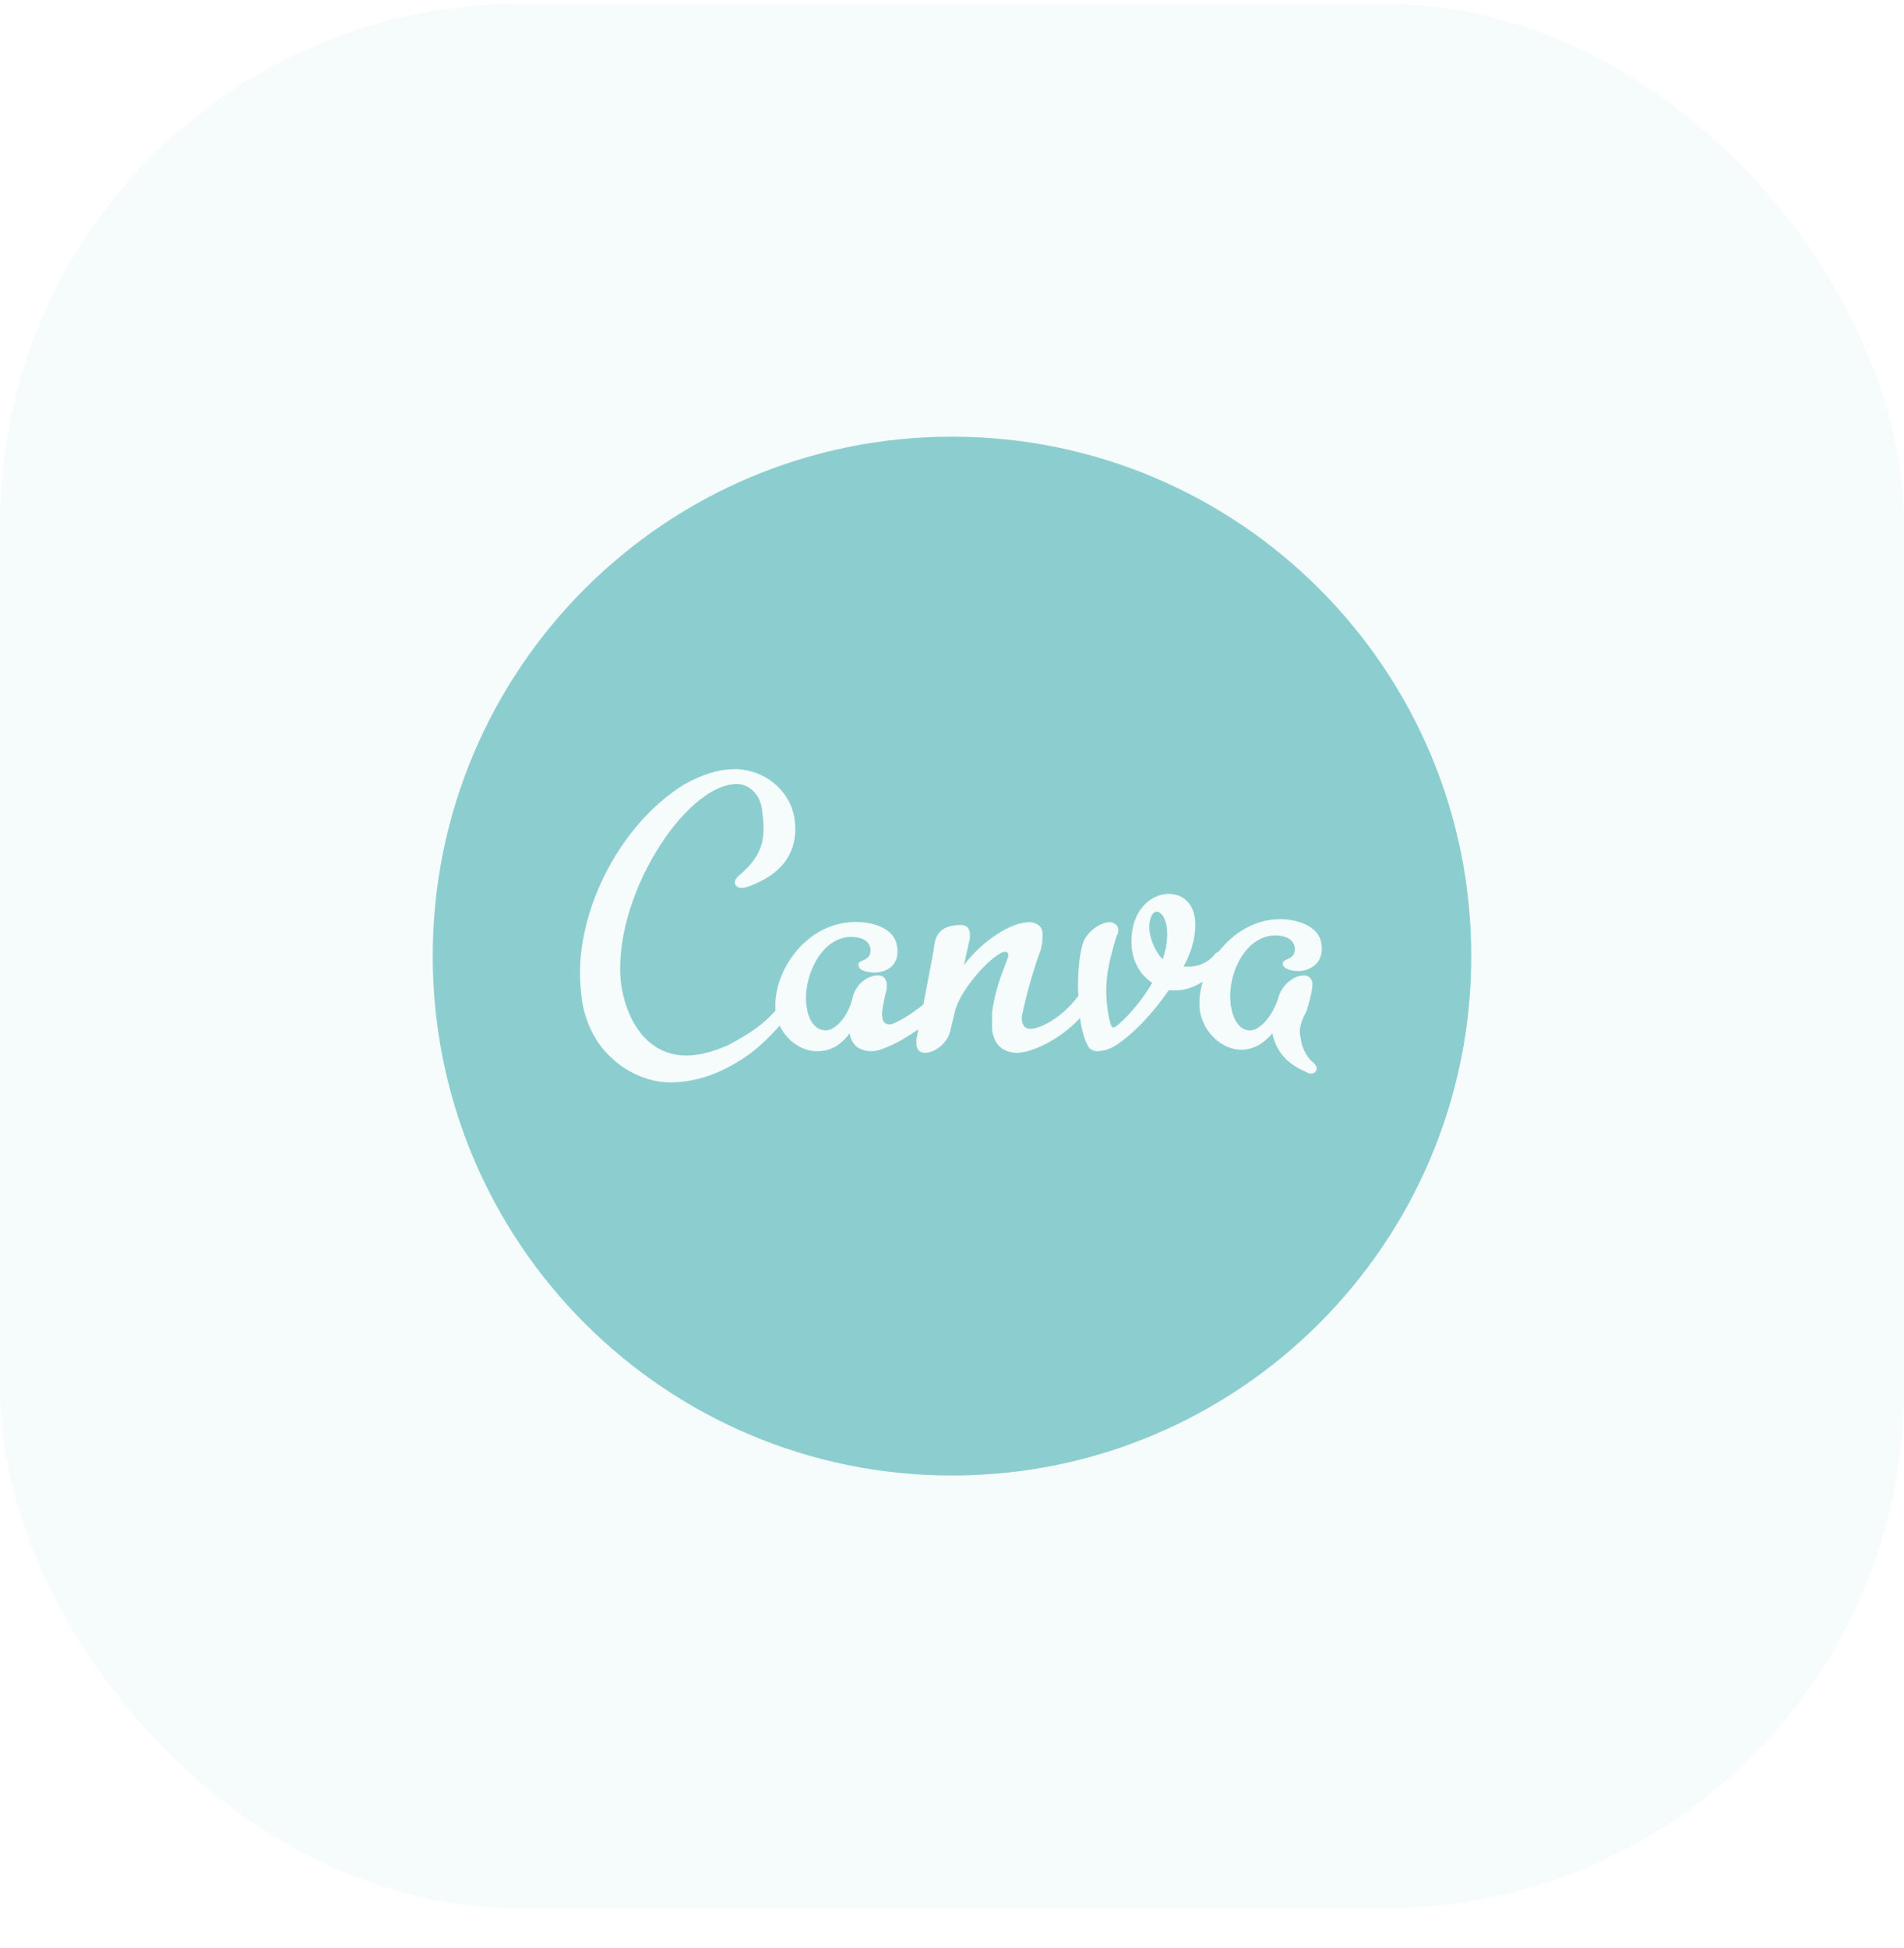 <?xml version="1.0" encoding="UTF-8"?> <svg xmlns="http://www.w3.org/2000/svg" width="44" height="45" viewBox="0 0 44 45" fill="none"><rect y="0.088" width="44" height="44" rx="12" fill="#8CCECF" fill-opacity="0.08"></rect><g clip-path="url(#clip0_17509_232269)"><path d="M22 10.088C15.371 10.088 10 15.459 10 22.088C10 28.717 15.371 34.088 22 34.088C28.629 34.088 34 28.717 34 22.088C34 15.459 28.629 10.088 22 10.088ZM16.961 17.768C17.715 17.768 18.301 18.318 18.367 18.967C18.438 19.553 18.195 20.065 17.547 20.374C17.203 20.545 17.067 20.545 16.996 20.443C16.961 20.374 16.996 20.308 17.066 20.236C17.684 19.726 17.684 19.312 17.613 18.73C17.577 18.351 17.304 18.112 17.03 18.112C15.828 18.112 14.117 20.784 14.354 22.741C14.46 23.494 14.906 24.385 15.863 24.385C16.172 24.385 16.516 24.283 16.823 24.148C17.324 23.881 17.625 23.679 17.922 23.347C17.847 22.459 18.624 21.3 19.773 21.3C20.288 21.3 20.699 21.507 20.733 21.886C20.8 22.398 20.355 22.468 20.218 22.468C20.081 22.468 19.839 22.432 19.839 22.296C19.808 22.159 20.148 22.226 20.116 21.917C20.081 21.71 19.874 21.644 19.671 21.644C18.948 21.644 18.538 22.64 18.64 23.253C18.675 23.53 18.811 23.804 19.089 23.804C19.293 23.804 19.602 23.495 19.702 23.05C19.772 22.741 20.046 22.534 20.288 22.534C20.39 22.534 20.456 22.57 20.491 22.706V22.843C20.46 22.981 20.354 23.395 20.39 23.495C20.39 23.566 20.425 23.667 20.561 23.667C20.651 23.667 20.995 23.487 21.338 23.206C21.452 22.615 21.588 21.909 21.588 21.85C21.623 21.608 21.726 21.37 22.206 21.37C22.311 21.37 22.377 21.405 22.413 21.541V21.679L22.275 22.296C22.721 21.714 23.373 21.304 23.784 21.304C23.955 21.304 24.093 21.405 24.093 21.577C24.093 21.679 24.093 21.85 24.021 22.023C23.886 22.398 23.713 22.984 23.611 23.495C23.611 23.632 23.646 23.769 23.818 23.769C23.99 23.769 24.502 23.566 24.912 23.015L24.921 23.011C24.921 22.945 24.912 22.879 24.912 22.813C24.912 22.399 24.948 22.059 25.018 21.817C25.088 21.543 25.428 21.304 25.635 21.304C25.736 21.304 25.842 21.37 25.842 21.472C25.842 21.508 25.842 21.577 25.807 21.61C25.67 22.059 25.564 22.468 25.564 22.879C25.564 23.121 25.6 23.461 25.67 23.668C25.67 23.703 25.701 23.737 25.736 23.737C25.807 23.737 26.287 23.293 26.627 22.706C26.318 22.503 26.146 22.159 26.146 21.749C26.146 21.027 26.596 20.651 27.006 20.651C27.351 20.651 27.623 20.89 27.623 21.37C27.623 21.679 27.521 22.024 27.351 22.331H27.452C27.671 22.339 27.886 22.249 28.034 22.093C28.069 22.039 28.116 22 28.171 21.976C28.507 21.55 28.999 21.235 29.581 21.235C30.061 21.235 30.503 21.442 30.538 21.817C30.608 22.332 30.159 22.434 30.022 22.434C29.886 22.434 29.644 22.399 29.644 22.262C29.644 22.126 29.952 22.192 29.921 21.887C29.886 21.68 29.678 21.61 29.471 21.61C28.788 21.61 28.343 22.501 28.443 23.224C28.479 23.497 28.615 23.806 28.89 23.806C29.096 23.806 29.405 23.497 29.541 23.052C29.607 22.779 29.886 22.536 30.123 22.536C30.228 22.536 30.295 22.571 30.33 22.708C30.33 22.779 30.33 22.915 30.193 23.361C30.021 23.669 30.021 23.841 30.057 23.978C30.088 24.251 30.225 24.458 30.366 24.56C30.396 24.595 30.432 24.661 30.432 24.661C30.432 24.733 30.396 24.802 30.295 24.802C30.26 24.802 30.228 24.802 30.193 24.767C29.678 24.56 29.471 24.216 29.404 23.872C29.197 24.115 28.959 24.251 28.682 24.251C28.235 24.251 27.794 23.841 27.725 23.325C27.704 23.107 27.728 22.884 27.799 22.677C27.596 22.806 27.377 22.88 27.174 22.88H27.006C26.557 23.532 26.076 23.978 25.736 24.181C25.619 24.244 25.491 24.28 25.358 24.286C25.292 24.286 25.187 24.251 25.154 24.181C25.058 24.029 24.998 23.791 24.959 23.518C24.479 24.04 23.814 24.322 23.507 24.322C23.163 24.322 22.96 24.115 22.925 23.772V23.397C23.026 22.643 23.303 22.194 23.303 22.057C23.3 22.021 23.271 21.99 23.232 21.987C22.994 21.987 22.206 22.811 22.068 23.362L21.963 23.806C21.896 24.115 21.588 24.322 21.381 24.322C21.279 24.322 21.209 24.286 21.178 24.151V24.013L21.221 23.779C20.787 24.088 20.353 24.286 20.146 24.286C19.838 24.286 19.666 24.115 19.635 23.872C19.428 24.151 19.189 24.286 18.881 24.286C18.525 24.286 18.183 24.044 18.018 23.693C17.771 23.97 17.494 24.247 17.166 24.458C16.686 24.767 16.14 25.005 15.486 25.005C14.904 25.005 14.389 24.696 14.115 24.423C13.701 24.044 13.463 23.462 13.428 22.915C13.225 21.235 14.252 19.075 15.826 18.114C16.205 17.907 16.584 17.771 16.959 17.771L16.961 17.768ZM26.73 21.061C26.629 21.061 26.559 21.233 26.559 21.4C26.559 21.679 26.695 21.986 26.867 22.159C26.939 21.972 26.97 21.772 26.973 21.573C26.973 21.234 26.836 21.062 26.73 21.062V21.061Z" fill="#8CCECF"></path></g><defs><clipPath id="clip0_17509_232269"><rect width="24" height="24" fill="white" transform="translate(10 10.088)"></rect></clipPath></defs></svg> 